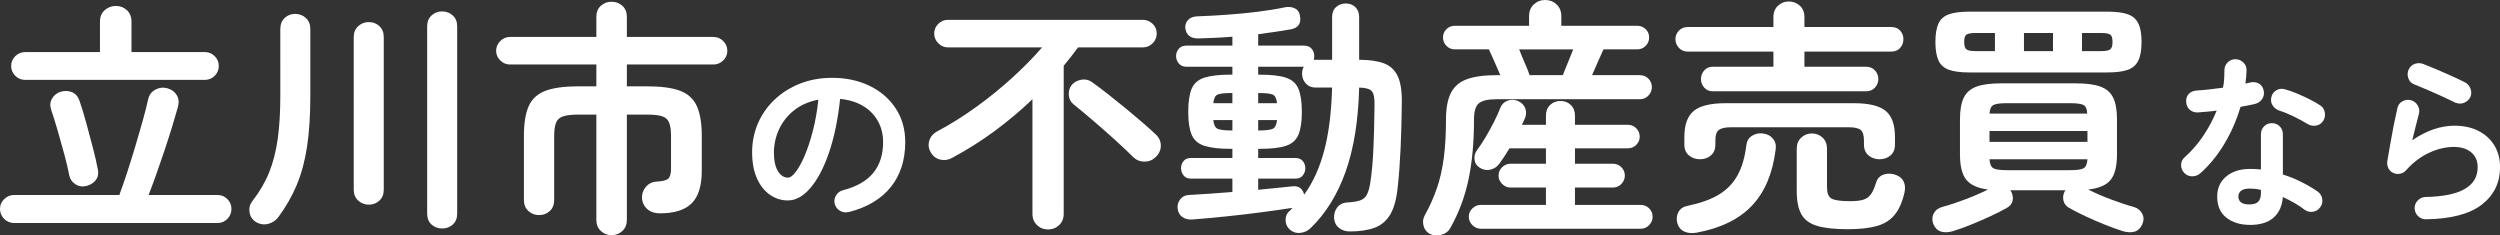 <?xml version="1.0" encoding="UTF-8"?>
<svg id="_レイヤー_2" data-name="レイヤー 2" xmlns="http://www.w3.org/2000/svg" viewBox="0 0 403.12 37.96">
  <rect x="0" y="0" width="403.12" height="37.96" fill="#333333" stroke="none"/>
  <defs>
    <style>
      .cls-1 {
        fill: #fff;
      }
    </style>
  </defs>
  <g id="_レイヤー_1-2" data-name="レイヤー 1">
    <g>
      <path class="cls-1" d="M2.28,35.96c-.61,0-1.15-.22-1.6-.66-.45-.44-.68-.98-.68-1.62s.23-1.14.68-1.58c.45-.44.99-.66,1.6-.66h16.96c.37-.99.78-2.15,1.22-3.5.44-1.35.88-2.75,1.32-4.22.44-1.47.85-2.87,1.22-4.2.37-1.33.67-2.49.88-3.48.16-.72.55-1.25,1.16-1.58.61-.33,1.27-.41,1.96-.22.67.19,1.17.55,1.5,1.1.33.55.39,1.19.18,1.94-.27.96-.59,2.05-.96,3.26-.37,1.21-.78,2.48-1.22,3.8s-.88,2.59-1.32,3.82c-.44,1.23-.85,2.32-1.22,3.28h11.12c.61,0,1.14.22,1.58.66s.66.97.66,1.58-.22,1.18-.66,1.62-.97.66-1.58.66H2.28ZM4.04,12.88c-.61,0-1.14-.22-1.58-.66s-.66-.97-.66-1.58.22-1.14.66-1.58c.44-.44.97-.66,1.58-.66h12.08V3.48c0-.77.25-1.39.76-1.84.51-.45,1.11-.68,1.8-.68s1.29.23,1.78.68c.49.45.74,1.07.74,1.84v4.92h11.84c.61,0,1.14.22,1.58.66.44.44.66.97.66,1.58s-.22,1.14-.66,1.58-.97.66-1.58.66H4.04ZM14.04,29.96c-.69.19-1.31.11-1.86-.24-.55-.35-.89-.84-1.02-1.48-.19-.99-.45-2.12-.8-3.4-.35-1.28-.71-2.56-1.08-3.84-.37-1.28-.72-2.39-1.04-3.32-.21-.67-.16-1.27.16-1.8.32-.53.77-.89,1.36-1.08.67-.19,1.28-.17,1.84.06s.96.67,1.2,1.34c.35.99.71,2.16,1.08,3.52.37,1.36.73,2.71,1.08,4.04.35,1.33.61,2.49.8,3.48.16.67.07,1.24-.26,1.72s-.82.81-1.46,1Z"/>
      <path class="cls-1" d="M41.28,35.8c-.59-.37-.93-.89-1.04-1.56-.11-.67.04-1.27.44-1.8,1.15-1.47,2.05-3,2.7-4.6.65-1.6,1.12-3.41,1.4-5.42.28-2.01.42-4.35.42-7.02V4.68c0-.75.23-1.34.7-1.78.47-.44,1.03-.66,1.7-.66s1.24.22,1.72.66.72,1.03.72,1.78v10.72c0,3.15-.17,5.88-.52,8.2-.35,2.32-.9,4.39-1.66,6.2-.76,1.81-1.74,3.53-2.94,5.16-.43.59-.99.97-1.68,1.14-.69.17-1.35.07-1.96-.3ZM59.48,33c-.67,0-1.24-.22-1.72-.66s-.72-1.02-.72-1.74V5.96c0-.72.24-1.3.72-1.74s1.05-.66,1.72-.66,1.23.22,1.7.66c.47.44.7,1.02.7,1.74v24.64c0,.72-.23,1.3-.7,1.74-.47.44-1.03.66-1.7.66ZM71.28,36.84c-.67,0-1.23-.21-1.7-.64-.47-.43-.7-1.01-.7-1.76V4.24c0-.72.23-1.3.7-1.74.47-.44,1.03-.66,1.7-.66s1.27.22,1.74.66c.47.44.7,1.02.7,1.74v30.2c0,.75-.23,1.33-.7,1.76-.47.43-1.05.64-1.74.64Z"/>
      <path class="cls-1" d="M98.6,37.92c-.67,0-1.24-.23-1.72-.68-.48-.45-.72-1.05-.72-1.8v-16.96h-2.92c-1.01,0-1.81.09-2.38.26-.57.17-.97.51-1.18,1-.21.49-.32,1.22-.32,2.18v10.32c0,.75-.23,1.34-.7,1.78-.47.44-1.05.66-1.74.66s-1.24-.22-1.72-.66c-.48-.44-.72-1.03-.72-1.78v-10.32c0-2.05.26-3.66.78-4.82.52-1.16,1.42-1.98,2.7-2.46,1.28-.48,3.04-.72,5.28-.72h2.92v-3.52h-13.92c-.61,0-1.14-.22-1.58-.66s-.66-.95-.66-1.54.22-1.14.66-1.58.97-.66,1.58-.66h13.92v-3.24c0-.75.24-1.34.72-1.78.48-.44,1.05-.66,1.72-.66s1.28.22,1.76.66.72,1.03.72,1.78v3.24h13.96c.61,0,1.14.22,1.58.66s.66.97.66,1.58-.22,1.1-.66,1.54-.97.66-1.58.66h-13.96v3.52h3.28c2.27,0,4.03.24,5.3.72,1.27.48,2.17,1.3,2.7,2.46.53,1.16.8,2.77.8,4.82v5.6c0,2.45-.55,4.21-1.64,5.28-1.09,1.07-2.8,1.6-5.12,1.6-.83,0-1.5-.23-2.02-.68-.52-.45-.81-1.05-.86-1.8-.03-.64.17-1.23.6-1.76.43-.53,1.03-.83,1.8-.88.93-.05,1.55-.21,1.84-.48.29-.27.44-.79.44-1.56v-5.32c0-.96-.11-1.69-.32-2.18-.21-.49-.59-.83-1.14-1-.55-.17-1.34-.26-2.38-.26h-3.28v16.96c0,.75-.24,1.35-.72,1.8-.48.45-1.07.68-1.76.68Z"/>
      <path class="cls-1" d="M136.85,34.19c-.5.12-.97.05-1.41-.21s-.72-.63-.84-1.11-.05-.93.21-1.36c.26-.43.63-.71,1.11-.83,2.22-.58,3.85-1.52,4.91-2.82,1.05-1.3,1.57-2.95,1.57-4.95,0-1.26-.28-2.39-.84-3.39-.56-1-1.35-1.81-2.38-2.43-1.03-.62-2.27-1-3.71-1.14-.36,3.36-.97,6.27-1.81,8.71-.85,2.45-1.85,4.34-3,5.67-1.15,1.33-2.35,1.99-3.62,1.99-1.06,0-2.03-.31-2.91-.93-.88-.62-1.58-1.51-2.09-2.67-.51-1.16-.76-2.55-.76-4.17s.31-3.21.94-4.66,1.52-2.73,2.69-3.83c1.16-1.1,2.52-1.96,4.1-2.58,1.57-.62,3.29-.93,5.17-.93,2.28,0,4.31.44,6.08,1.31,1.77.87,3.16,2.08,4.18,3.63,1.02,1.55,1.53,3.36,1.53,5.42,0,2.9-.78,5.32-2.33,7.25-1.55,1.93-3.81,3.28-6.79,4.04ZM127.07,28.64c.36,0,.77-.3,1.24-.92.47-.61.95-1.47,1.43-2.59s.92-2.45,1.32-3.98c.4-1.53.7-3.23.9-5.08-1.56.3-2.87.88-3.93,1.73-1.06.85-1.86,1.86-2.4,3.03-.54,1.17-.82,2.4-.84,3.68,0,1.36.21,2.39.65,3.09.43.7.98,1.05,1.64,1.05Z"/>
      <path class="cls-1" d="M169,37c-.69,0-1.29-.23-1.78-.7-.49-.47-.74-1.07-.74-1.82v-18.48c-1.89,1.81-3.91,3.51-6.06,5.1-2.15,1.59-4.43,3.03-6.86,4.34-.61.35-1.25.45-1.92.3-.67-.15-1.19-.54-1.56-1.18-.35-.59-.43-1.21-.24-1.86.19-.65.63-1.17,1.32-1.54,2.11-1.12,4.19-2.43,6.26-3.92,2.07-1.49,4.01-3.07,5.84-4.74,1.83-1.67,3.42-3.29,4.78-4.86h-15.2c-.59,0-1.1-.22-1.54-.66-.44-.44-.66-.97-.66-1.58s.22-1.13.66-1.56c.44-.43.95-.64,1.54-.64h31.44c.61,0,1.14.21,1.58.64.44.43.66.95.66,1.56s-.22,1.14-.66,1.58c-.44.44-.97.66-1.58.66h-10.44c-.37.51-.75,1.01-1.14,1.5-.39.49-.78.98-1.18,1.46v23.88c0,.75-.25,1.35-.74,1.82-.49.47-1.09.7-1.78.7ZM182.76,25.36c-.8-.8-1.78-1.73-2.94-2.78-1.16-1.05-2.34-2.09-3.54-3.12-1.2-1.03-2.27-1.91-3.2-2.66-.45-.37-.7-.87-.74-1.48-.04-.61.11-1.15.46-1.6.37-.45.88-.74,1.52-.86.64-.12,1.23,0,1.76.38.75.53,1.58,1.16,2.5,1.88.92.72,1.86,1.47,2.82,2.26.96.79,1.87,1.55,2.74,2.3.87.75,1.61,1.41,2.22,2,.53.48.81,1.07.82,1.76.01.69-.25,1.31-.78,1.84s-1.11.77-1.82.78c-.71.01-1.31-.22-1.82-.7Z"/>
      <path class="cls-1" d="M217.64,37.32c-.67,0-1.24-.19-1.72-.56-.48-.37-.75-.91-.8-1.6-.03-.69.15-1.28.54-1.76.39-.48.94-.73,1.66-.76.88-.05,1.56-.17,2.04-.34.48-.17.84-.5,1.08-.98.24-.48.43-1.2.56-2.16.21-1.41.37-3.14.46-5.18.09-2.04.15-4.37.18-6.98.03-1.17-.12-1.94-.44-2.3s-1-.55-2.04-.58c-.13,5.33-.86,9.85-2.18,13.56-1.32,3.71-3.21,6.75-5.66,9.12-.48.45-1.05.71-1.72.76-.67.05-1.25-.17-1.76-.68-.37-.4-.55-.89-.54-1.48.01-.59.23-1.05.66-1.4l.24-.24c.08-.08.15-.16.2-.24-1.39.21-3.03.45-4.92.7-1.89.25-3.83.48-5.8.68-1.97.2-3.8.37-5.48.5-.64.03-1.17-.12-1.6-.44-.43-.32-.67-.8-.72-1.44-.03-.53.13-1.01.46-1.42.33-.41.79-.63,1.38-.66.96-.05,2.05-.12,3.26-.2s2.46-.17,3.74-.28v-2.16h-6.72c-.51,0-.89-.17-1.16-.52-.27-.35-.4-.73-.4-1.16s.13-.81.4-1.14c.27-.33.65-.5,1.16-.5h6.72v-1.48h-.28c-1.81,0-3.22-.16-4.22-.48-1-.32-1.69-.91-2.06-1.78-.37-.87-.56-2.1-.56-3.7s.19-2.87.56-3.74c.37-.87,1.06-1.46,2.06-1.78,1-.32,2.41-.48,4.22-.48h.28v-1.28h-7.44c-.51,0-.91-.17-1.2-.52-.29-.35-.44-.75-.44-1.2s.15-.85.44-1.18c.29-.33.69-.5,1.2-.5h7.44v-1.44c-.96.08-1.9.14-2.82.18-.92.04-1.79.07-2.62.1-1.31.03-2.03-.55-2.16-1.72-.03-.48.13-.9.46-1.26.33-.36.81-.55,1.42-.58,1.52-.05,3.13-.14,4.82-.26,1.69-.12,3.35-.28,4.96-.48,1.61-.2,3.05-.43,4.3-.7.64-.13,1.19-.09,1.66.12.47.21.75.59.86,1.12.27,1.28-.2,2.04-1.4,2.28-.75.13-1.57.27-2.48.4-.91.13-1.85.27-2.84.4v1.84h7.4c.53,0,.94.17,1.22.5.28.33.42.73.42,1.18,0,.11,0,.21-.02.32-.01.11-.03.2-.06.28h2.96V2.76c0-.69.21-1.23.64-1.62.43-.39.95-.58,1.56-.58s1.13.19,1.54.58c.41.39.62.93.62,1.62v6.88c1.63,0,2.95.19,3.96.56,1.01.37,1.76,1.05,2.24,2.04.48.99.71,2.43.68,4.32-.03,2.67-.09,5.14-.2,7.42-.11,2.28-.25,4.29-.44,6.02-.19,1.97-.59,3.49-1.2,4.54-.61,1.05-1.46,1.78-2.54,2.18s-2.42.6-4.02.6ZM195.64,16.64h3.08v-1.64h-.04c-1.15,0-1.92.08-2.32.24-.4.16-.64.63-.72,1.4ZM198.68,21.04h.04v-1.68h-3.08c.08.77.32,1.25.72,1.42.4.17,1.17.26,2.32.26ZM210.28,31.4c1.41-1.92,2.49-4.29,3.24-7.1.75-2.81,1.17-6.21,1.28-10.18h-2.64c-.67,0-1.2-.22-1.6-.66s-.6-.97-.6-1.58c0-.45.09-.83.28-1.12h-7.36v1.28h.24c1.84,0,3.25.16,4.22.48.97.32,1.65.91,2.02,1.78.37.87.56,2.11.56,3.74s-.19,2.83-.56,3.7c-.37.87-1.05,1.46-2.02,1.78-.97.32-2.38.48-4.22.48h-.24v1.48h6.04c.51,0,.89.17,1.16.5.27.33.4.71.4,1.14s-.13.81-.4,1.16c-.27.35-.65.52-1.16.52h-6.04v1.8c1.07-.11,2.08-.21,3.04-.3.96-.09,1.8-.18,2.52-.26.51-.05.92.05,1.24.3.32.25.52.61.6,1.06ZM202.88,16.64h3.04c-.08-.77-.32-1.24-.72-1.4s-1.17-.24-2.32-.24v1.64ZM202.88,21.04c1.15,0,1.92-.09,2.32-.26.4-.17.64-.65.72-1.42h-3.04v1.68Z"/>
      <path class="cls-1" d="M230.56,37.72c-.53-.29-.87-.73-1.02-1.32-.15-.59-.09-1.13.18-1.64.83-1.49,1.49-2.99,2-4.48.51-1.49.87-3.13,1.1-4.9.23-1.77.34-3.81.34-6.1,0-1.76.25-3.17.76-4.22.51-1.05,1.35-1.81,2.54-2.26,1.19-.45,2.81-.68,4.86-.68h.6c-.29-.69-.63-1.46-1-2.3s-.65-1.46-.84-1.86h-5.52c-.51,0-.95-.19-1.32-.56-.37-.37-.56-.83-.56-1.36s.19-.98.56-1.34c.37-.36.81-.54,1.32-.54h12v-1.56c0-.77.25-1.4.76-1.88.51-.48,1.12-.72,1.84-.72s1.33.24,1.84.72c.51.48.76,1.11.76,1.88v1.56h12.24c.53,0,.99.18,1.36.54.37.36.56.81.56,1.34s-.19.99-.56,1.36c-.37.37-.83.56-1.36.56h-5.44c-.19.4-.47,1.02-.84,1.86-.37.84-.71,1.61-1,2.3h7.72c.53,0,.99.19,1.36.56.37.37.56.83.56,1.36s-.19.99-.56,1.38c-.37.39-.83.58-1.36.58h-23.12c-1.39,0-2.34.22-2.86.66s-.78,1.31-.78,2.62c0,3.63-.29,6.84-.88,9.64-.59,2.8-1.57,5.43-2.96,7.88-.29.53-.77.89-1.44,1.06-.67.17-1.28.13-1.84-.14ZM238.76,36.88c-.51,0-.95-.19-1.34-.58s-.58-.83-.58-1.34c0-.53.19-.99.58-1.36.39-.37.83-.56,1.34-.56h10.52v-2.8h-5.72c-.51,0-.95-.19-1.34-.58-.39-.39-.58-.83-.58-1.34,0-.53.19-.99.58-1.36.39-.37.83-.56,1.34-.56h5.72v-2.48h-5.88c-.29.48-.58.93-.86,1.36-.28.43-.54.8-.78,1.12-.37.51-.86.83-1.46.96-.6.13-1.17.03-1.7-.32-.51-.32-.79-.77-.84-1.34-.05-.57.09-1.09.44-1.54.43-.56.88-1.25,1.36-2.06.48-.81.93-1.64,1.36-2.48.43-.84.76-1.58,1-2.22.21-.56.6-.95,1.16-1.16.56-.21,1.12-.2,1.68.04s.95.61,1.16,1.12c.21.51.21,1.04,0,1.6-.08.19-.16.37-.24.54-.08.17-.17.37-.28.58h3.88v-1.48c0-.72.23-1.29.68-1.72.45-.43,1.01-.64,1.68-.64s1.19.21,1.64.64c.45.43.68,1,.68,1.72v1.48h8.52c.53,0,.99.19,1.36.56.37.37.56.83.56,1.36s-.19.95-.56,1.32c-.37.37-.83.56-1.36.56h-8.52v2.48h6.12c.53,0,.99.19,1.36.56s.56.83.56,1.36-.19.95-.56,1.34c-.37.39-.83.58-1.36.58h-6.12v2.8h10.6c.53,0,.99.19,1.36.56.37.37.56.83.56,1.36,0,.51-.19.95-.56,1.34-.37.39-.83.58-1.36.58h-25.8ZM246.64,12.12h5.36c.16-.43.41-1.04.74-1.84.33-.8.65-1.57.94-2.32h-8.72c.29.75.61,1.52.96,2.32s.59,1.41.72,1.84Z"/>
      <path class="cls-1" d="M276.2,14.72c-.59,0-1.05-.2-1.4-.6-.35-.4-.52-.85-.52-1.36,0-.53.17-1,.52-1.4.35-.4.81-.6,1.4-.6h9.76v-2.44h-13.8c-.59,0-1.07-.2-1.44-.6-.37-.4-.56-.87-.56-1.4s.19-.99.56-1.38c.37-.39.85-.58,1.44-.58h13.8v-1.6c0-.77.25-1.39.74-1.84.49-.45,1.07-.68,1.74-.68s1.29.23,1.78.68c.49.45.74,1.07.74,1.84v1.6h14c.61,0,1.09.19,1.44.58.35.39.52.85.52,1.38s-.17,1-.52,1.4-.83.6-1.44.6h-14v2.44h9.92c.61,0,1.1.2,1.46.6.36.4.54.87.54,1.4s-.18.96-.54,1.36c-.36.4-.85.6-1.46.6h-24.68ZM273.56,37.52c-.75.13-1.4.07-1.96-.18-.56-.25-.93-.69-1.12-1.3-.19-.69-.13-1.31.16-1.84.29-.53.77-.87,1.44-1,2.08-.43,3.77-1.03,5.08-1.82,1.31-.79,2.31-1.83,3.02-3.12.71-1.29,1.18-2.91,1.42-4.86.08-.67.38-1.17.9-1.5.52-.33,1.1-.46,1.74-.38.72.08,1.27.37,1.66.86.39.49.53,1.07.42,1.74-.48,3.84-1.75,6.85-3.82,9.04-2.07,2.19-5.05,3.64-8.94,4.36ZM274.12,25.68c-.69,0-1.29-.21-1.78-.62-.49-.41-.74-.99-.74-1.74v-1.24c0-1.97.51-3.37,1.52-4.2,1.01-.83,2.73-1.24,5.16-1.24h20.6c2.45,0,4.18.41,5.18,1.24,1,.83,1.5,2.23,1.5,4.2v1.24c0,.75-.24,1.33-.72,1.74-.48.41-1.07.62-1.76.62s-1.29-.21-1.78-.62c-.49-.41-.74-.99-.74-1.74v-.64c0-.85-.17-1.43-.52-1.72-.35-.29-.99-.44-1.92-.44h-18.96c-.93,0-1.59.14-1.98.42-.39.28-.58.86-.58,1.74v.64c0,.75-.24,1.33-.72,1.74-.48.41-1.07.62-1.76.62ZM297.92,36.96c-2.08,0-3.72-.18-4.92-.54-1.2-.36-2.05-.99-2.54-1.88-.49-.89-.74-2.14-.74-3.74v-6.8c0-.75.24-1.35.72-1.8.48-.45,1.05-.68,1.72-.68s1.27.23,1.74.68c.47.45.7,1.05.7,1.8v6.2c0,.91.23,1.51.7,1.8.47.29,1.47.44,3.02.44.91,0,1.62-.08,2.14-.24s.93-.46,1.24-.9c.31-.44.58-1.06.82-1.86.21-.69.65-1.13,1.3-1.32.65-.19,1.31-.15,1.98.12.59.24.99.61,1.2,1.12.21.51.24,1.09.08,1.76-.37,1.55-.91,2.74-1.62,3.58s-1.67,1.43-2.88,1.76c-1.21.33-2.77.5-4.66.5Z"/>
      <path class="cls-1" d="M314.88,37.28c-.72.21-1.35.23-1.9.06-.55-.17-.95-.57-1.22-1.18-.24-.61-.23-1.19.04-1.72.27-.53.73-.89,1.4-1.08,1.09-.29,2.31-.69,3.66-1.2,1.35-.51,2.58-1.04,3.7-1.6-1.68-.21-2.85-.75-3.52-1.6-.67-.85-1-2.21-1-4.08v-5.64c0-1.49.21-2.66.62-3.5.41-.84,1.1-1.43,2.06-1.78.96-.35,2.28-.52,3.96-.52h12.04c1.68,0,3,.17,3.96.52.96.35,1.65.94,2.06,1.78.41.84.62,2.01.62,3.5v5.64c0,1.89-.34,3.27-1.02,4.12-.68.85-1.89,1.37-3.62,1.56,1.09.56,2.32,1.09,3.68,1.6,1.36.51,2.57.91,3.64,1.2.64.19,1.1.55,1.38,1.08.28.53.29,1.11.02,1.72-.27.61-.67,1.01-1.2,1.18-.53.17-1.17.15-1.92-.06-.85-.27-1.81-.61-2.88-1.04-1.07-.43-2.11-.88-3.14-1.36-1.03-.48-1.91-.93-2.66-1.36-.51-.29-.81-.7-.92-1.22-.11-.52-.03-1.02.24-1.5l.12-.12h-8.92s.03.07.08.12c.29.48.39.98.3,1.5-.09.52-.41.93-.94,1.22-.75.43-1.64.88-2.68,1.36-1.04.48-2.09.93-3.14,1.36-1.05.43-2.02.77-2.9,1.04ZM317.52,11.68c-1.36,0-2.44-.14-3.24-.42-.8-.28-1.37-.78-1.7-1.5-.33-.72-.5-1.72-.5-3s.17-2.27.5-2.98c.33-.71.9-1.2,1.7-1.48.8-.28,1.88-.42,3.24-.42h22.32c1.39,0,2.47.14,3.26.42.79.28,1.35.77,1.7,1.48.35.71.52,1.7.52,2.98s-.17,2.28-.52,3c-.35.72-.91,1.22-1.7,1.5-.79.28-1.87.42-3.26.42h-22.32ZM318.56,8.24h3.12v-2.92h-3.12c-.77,0-1.27.09-1.5.28-.23.19-.34.57-.34,1.16s.11.98.34,1.18c.23.2.73.3,1.5.3ZM320.8,18.32h15.76c-.03-.75-.23-1.21-.62-1.4-.39-.19-1.1-.28-2.14-.28h-10.2c-1.04,0-1.75.09-2.14.28-.39.19-.61.65-.66,1.4ZM320.8,22.88h15.8v-1.76h-15.8v1.76ZM323.6,27.44h10.2c1.07,0,1.79-.1,2.16-.3.37-.2.59-.69.64-1.46h-15.8c.05.77.27,1.26.64,1.46.37.2,1.09.3,2.16.3ZM326.36,8.24h4.68v-2.92h-4.68v2.92ZM335.72,8.24h3.08c.77,0,1.27-.1,1.5-.3.23-.2.34-.59.34-1.18s-.11-.97-.34-1.16c-.23-.19-.73-.28-1.5-.28h-3.08v2.92Z"/>
      <path class="cls-1" d="M354.79,27.95c-.38.32-.81.48-1.3.48s-.91-.17-1.25-.51c-.36-.36-.54-.79-.54-1.31s.19-.92.57-1.25c1.14-1.02,2.15-2.18,3.02-3.48.87-1.3,1.58-2.65,2.15-4.05-.54.08-1.06.14-1.58.18-.51.04-1,.08-1.46.12-.52.02-.96-.13-1.32-.45s-.55-.76-.57-1.32c-.02-.5.13-.92.45-1.24.32-.33.76-.5,1.32-.53.64-.04,1.31-.1,2.02-.18.71-.08,1.42-.17,2.15-.27.1-.46.17-.93.19-1.41.03-.48.04-.94.04-1.38,0-.5.17-.92.51-1.27.34-.35.76-.53,1.26-.53s.93.18,1.29.53c.36.35.53.77.51,1.27-.02.68-.08,1.39-.18,2.13.14-.04.27-.08.41-.1.13-.03.25-.05.38-.08.5-.12.96-.06,1.38.18.42.24.68.62.78,1.14.1.5.02.95-.25,1.35s-.65.66-1.12.78c-.32.08-.69.16-1.1.24-.41.08-.83.16-1.27.24-.62,2.1-1.48,4.08-2.59,5.94-1.11,1.86-2.41,3.45-3.89,4.77ZM362.77,36.26c-1.52,0-2.77-.39-3.76-1.15-.99-.77-1.49-1.91-1.49-3.41,0-1.36.48-2.44,1.46-3.25.97-.81,2.25-1.21,3.85-1.21.6,0,1.18.03,1.74.09v-5.67c0-.52.17-.95.51-1.29s.76-.51,1.26-.51.92.17,1.26.51c.34.34.51.77.51,1.29v6.48c1.08.34,2.1.75,3.07,1.25.97.49,1.82,1,2.56,1.51.4.3.64.7.72,1.19.08.49-.03.94-.33,1.33-.28.4-.67.64-1.15.72-.49.08-.94-.02-1.34-.3-.48-.38-1.02-.74-1.63-1.09-.61-.35-1.25-.68-1.9-.98-.12,1.46-.63,2.57-1.53,3.35-.9.77-2.17,1.15-3.81,1.15ZM362.74,32.96c.66,0,1.13-.15,1.41-.45s.42-.76.42-1.38v-.51c-.32-.08-.64-.13-.95-.17-.31-.03-.6-.04-.88-.04-.62,0-1.08.12-1.37.35s-.44.54-.44.94.14.69.42.92c.28.23.74.35,1.38.35ZM372.1,20c-.64-.4-1.4-.81-2.27-1.23-.87-.42-1.63-.73-2.29-.93-.46-.16-.82-.44-1.08-.84s-.33-.84-.21-1.32c.1-.48.36-.85.79-1.11.43-.26.89-.32,1.37-.18.6.16,1.26.39,1.98.69.72.3,1.41.62,2.08.96.67.34,1.23.66,1.67.96.4.26.65.64.73,1.14.09.5,0,.96-.28,1.38-.26.4-.64.64-1.12.73-.49.09-.95,0-1.37-.25Z"/>
      <path class="cls-1" d="M391.18,35.36c-.5,0-.93-.17-1.27-.51-.35-.34-.54-.76-.56-1.26,0-.5.17-.92.51-1.27.34-.35.76-.54,1.26-.56,5.6-.1,8.4-1.7,8.4-4.8,0-1.02-.35-1.82-1.05-2.4-.7-.58-1.63-.87-2.79-.87-1.28,0-2.61.31-3.98.94-1.37.63-2.62,1.58-3.73,2.83-.26.3-.6.49-1,.56-.41.07-.79.01-1.12-.17-.34-.16-.59-.42-.75-.77-.16-.35-.21-.71-.15-1.09.14-.84.29-1.75.47-2.73.17-.98.35-1.98.55-2.99.2-1.01.4-1.94.6-2.8.1-.5.36-.88.79-1.12s.89-.32,1.37-.2.85.4,1.11.83c.26.43.33.88.21,1.36-.14.56-.31,1.21-.5,1.94-.19.73-.39,1.51-.58,2.33,2.3-1.56,4.57-2.34,6.81-2.34,1.48,0,2.77.28,3.87.84,1.1.56,1.95,1.34,2.56,2.34.61,1,.92,2.17.92,3.51,0,2.5-.98,4.51-2.94,6.03-1.96,1.52-4.96,2.31-9,2.37ZM395.98,16.58c-.64-.32-1.36-.66-2.17-1.03s-1.62-.73-2.43-1.08c-.81-.35-1.53-.65-2.15-.89-.44-.18-.74-.51-.9-.99-.16-.48-.14-.94.06-1.38.22-.46.56-.77,1.02-.92.46-.15.92-.14,1.38.04.66.26,1.38.56,2.15.88.77.33,1.54.67,2.33,1.02.78.35,1.49.69,2.13,1.01.44.22.75.55.94,1,.19.45.2.91.02,1.36-.2.44-.53.76-.99.96-.46.2-.92.2-1.38,0Z"/>
    </g>
  </g>
</svg>